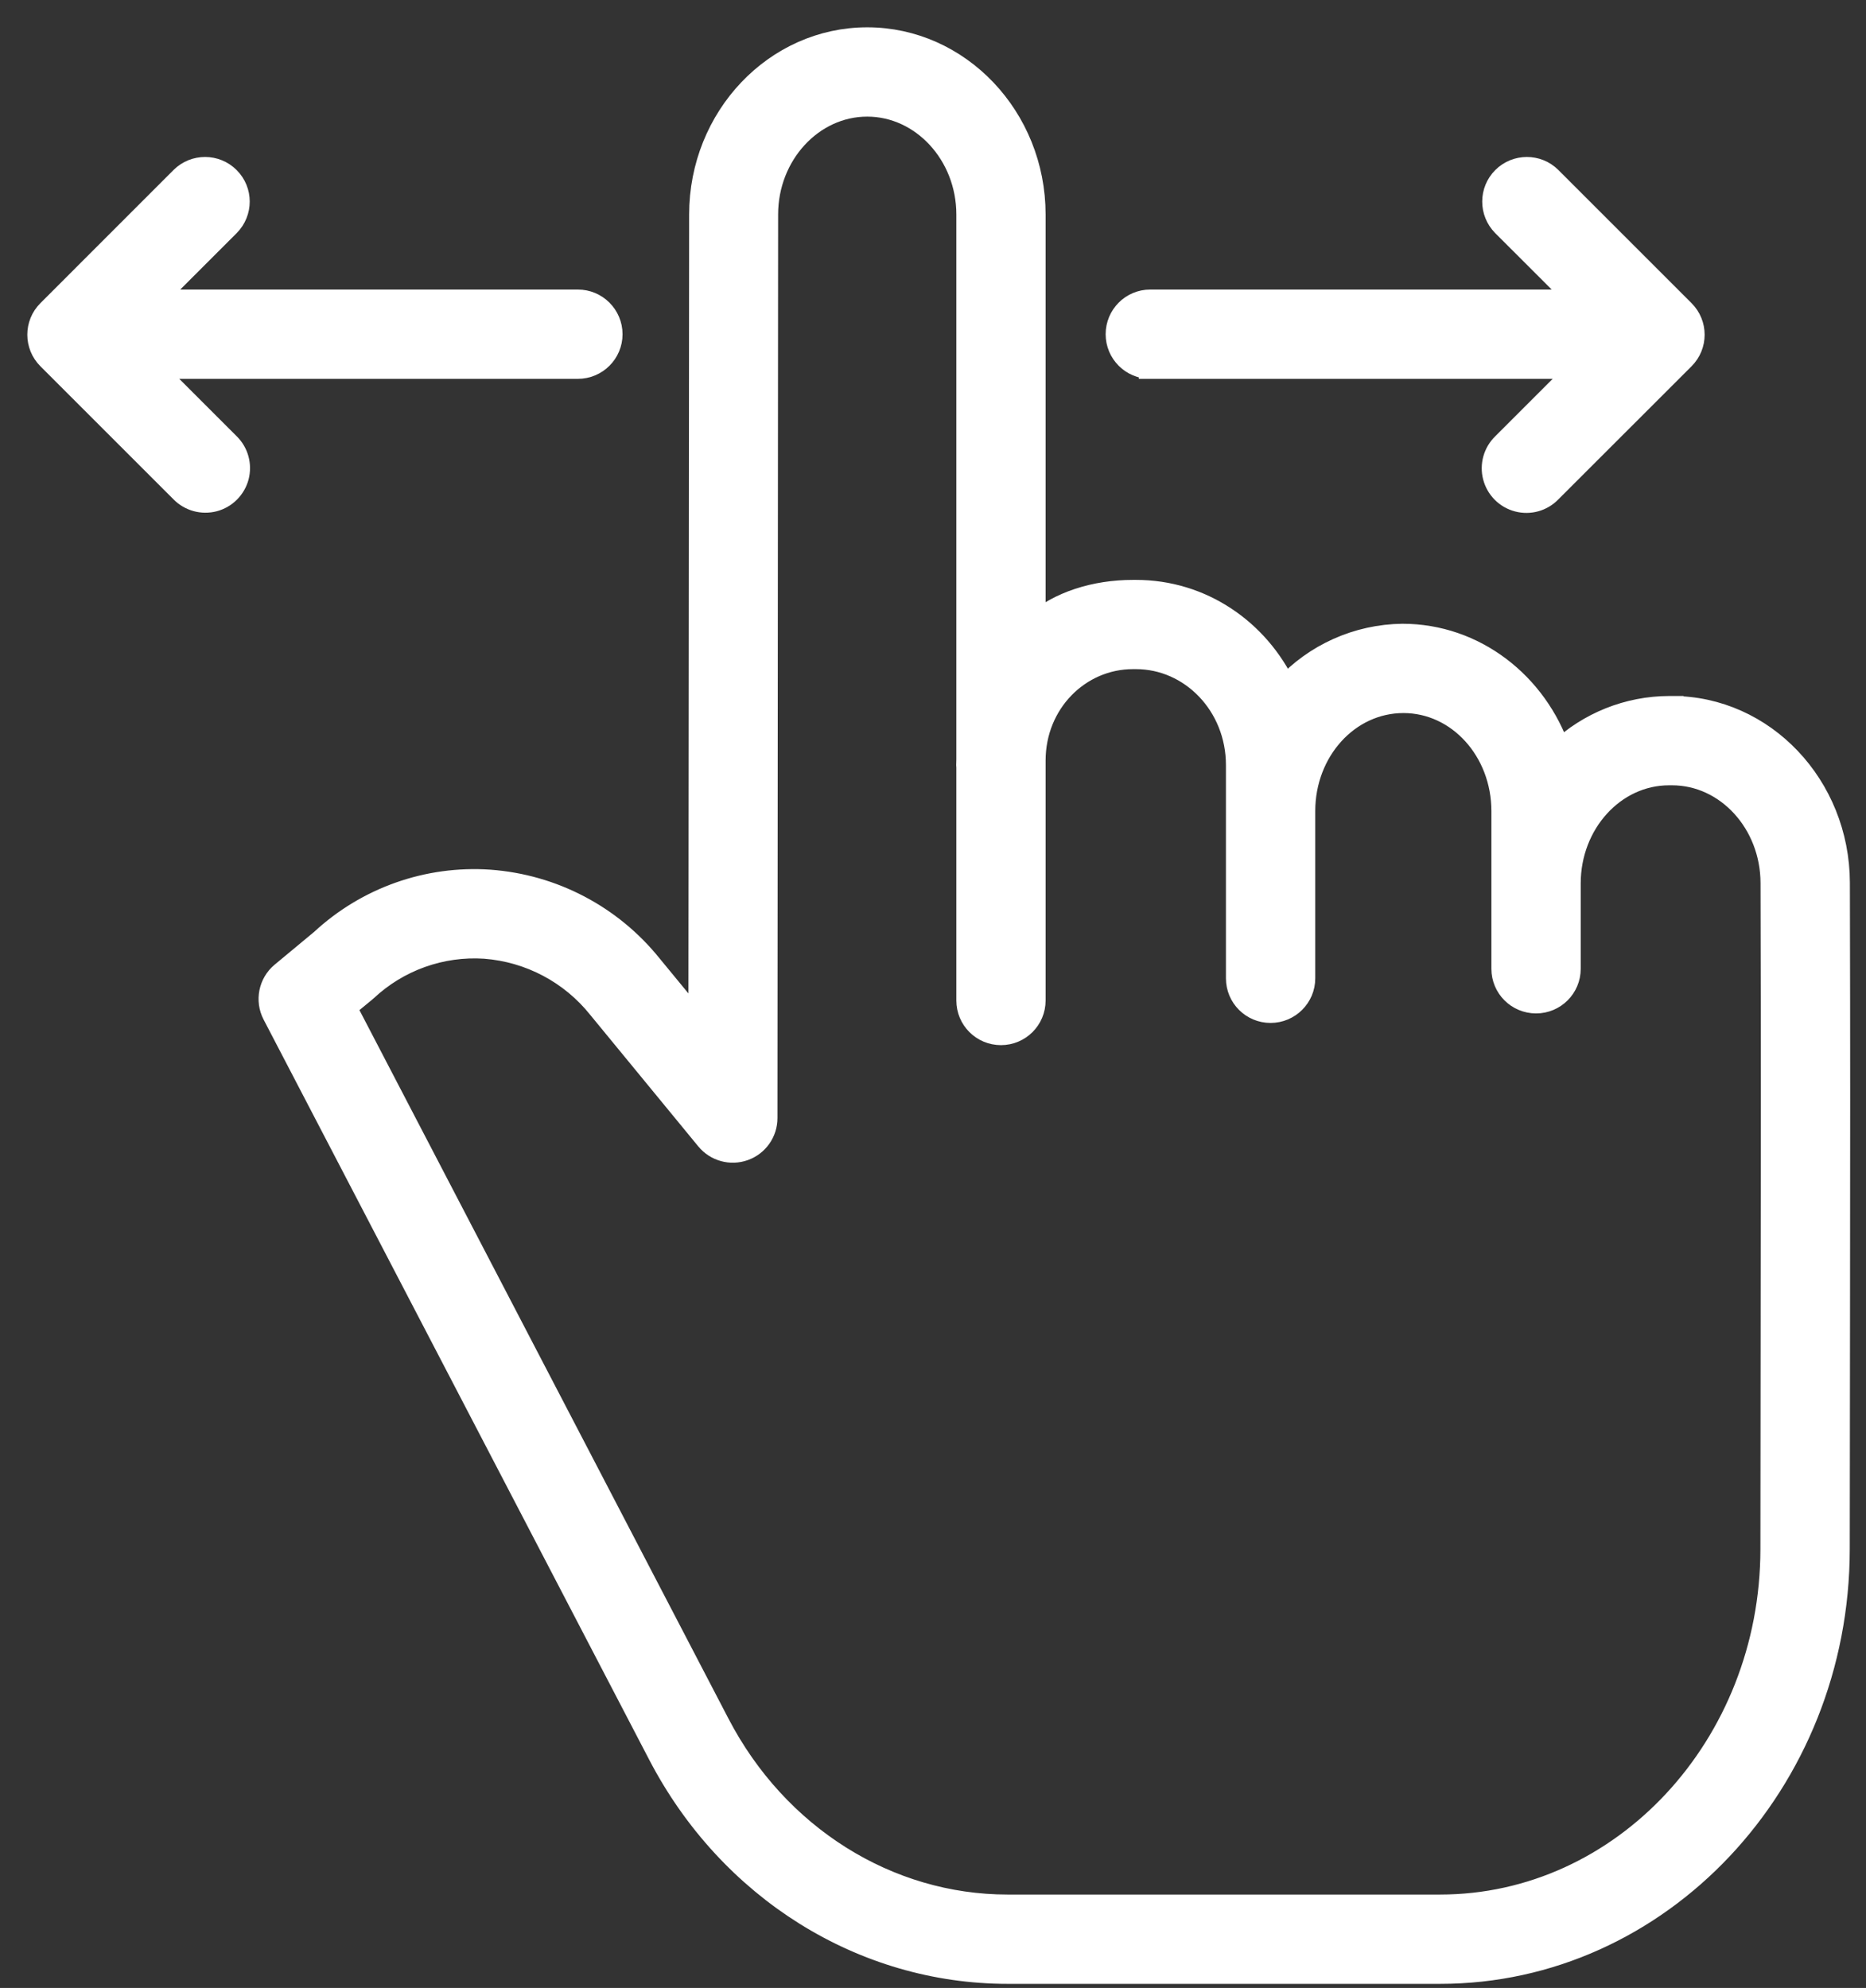 <svg xmlns="http://www.w3.org/2000/svg" width="61" height="65" viewBox="0 0 61 65">
    <rect x="0" y="0" width="61" height="65" fill="#333333" stroke="none"/>
    <g fill="none" fill-rule="evenodd">
        <path fill="#FFF" d="M57.431 42.144l-.008 8.011c-.006 6.44-4.872 11.666-10.846 11.666H32.438c-3.916 0-7.543-2.272-9.459-5.958L10.777 32.431l.642-.528c.014-.012.029-.022.041-.035 1.05-.985 2.458-1.49 3.894-1.395 1.467.113 2.819.829 3.735 1.978l3.528 4.295c.292.354.773.487 1.205.332.43-.154.718-.56.718-1.021l.022-29.544c0-1.971 1.485-3.575 3.287-3.575 1.802 0 3.289 1.604 3.289 3.577v17.817c0 .06-.005.122-.005.184 0 .028.005.053.005.08v7.618c0 .6.484 1.084 1.084 1.084.599 0 1.084-.485 1.084-1.084v-7.846c0-1.904 1.472-3.364 3.229-3.364h.102c1.802 0 3.314 1.54 3.314 3.514v6.97c0 .6.484 1.084 1.084 1.084.599 0 1.086-.485 1.086-1.084v-5.47c0-1.973 1.446-3.578 3.258-3.578 1.804 0 3.25 1.605 3.25 3.579v5.158c0 .6.486 1.084 1.086 1.084.599 0 1.084-.485 1.084-1.084v-2.794c0-1.971 1.46-3.581 3.264-3.581h.096c1.798 0 3.264 1.601 3.268 3.569.015 6.125.013 8.208.004 13.773M54.16 22.632h-.096c-1.336.004-2.62.517-3.592 1.436-.756-2.213-2.765-3.798-5.127-3.798-1.462.018-2.851.638-3.839 1.716-.894-1.886-2.739-3.15-4.868-3.15h-.102c-1.223 0-2.415.364-3.23 1.088V6.515c0-3.17-2.458-5.747-5.456-5.747-2.997 0-5.445 2.575-5.447 5.743l-.024 26.517-1.608-1.955c-1.295-1.612-3.2-2.612-5.264-2.763-2.02-.14-4.007.564-5.492 1.943l-1.295 1.075c-.394.326-.505.884-.27 1.336l12.605 24.2c2.293 4.407 6.656 7.127 11.384 7.127h14.14c7.168 0 13.007-6.197 13.015-13.834.002-3.413.006-5.952.009-8.02.005-5.567.01-7.647-.005-13.774-.008-3.162-2.446-5.731-5.438-5.731" transform="translate(.5 .5)"/>
        <path stroke="#FFF" stroke-width=".75" d="M57.431 42.144l-.008 8.011c-.006 6.44-4.872 11.666-10.846 11.666H32.438c-3.916 0-7.543-2.272-9.459-5.958L10.777 32.431l.642-.528c.014-.012.029-.022.041-.035 1.05-.985 2.458-1.49 3.894-1.395 1.467.113 2.819.829 3.735 1.978l3.528 4.295c.292.354.773.487 1.205.332.43-.154.718-.56.718-1.021l.022-29.544c0-1.971 1.485-3.575 3.287-3.575 1.802 0 3.289 1.604 3.289 3.577v17.817c0 .06-.005.122-.005.184 0 .028.005.053.005.08v7.618c0 .6.484 1.084 1.084 1.084.599 0 1.084-.485 1.084-1.084v-7.846c0-1.904 1.472-3.364 3.229-3.364h.102c1.802 0 3.314 1.54 3.314 3.514v6.97c0 .6.484 1.084 1.084 1.084.599 0 1.086-.485 1.086-1.084v-5.47c0-1.973 1.446-3.578 3.258-3.578 1.804 0 3.25 1.605 3.25 3.579v5.158c0 .6.486 1.084 1.086 1.084.599 0 1.084-.485 1.084-1.084v-2.794c0-1.971 1.46-3.581 3.264-3.581h.096c1.798 0 3.264 1.601 3.268 3.569.015 6.125.013 8.208.004 13.773zM54.16 22.632h-.096c-1.336.004-2.62.517-3.592 1.436-.756-2.213-2.765-3.798-5.127-3.798-1.462.018-2.851.638-3.839 1.716-.894-1.886-2.739-3.15-4.868-3.15h-.102c-1.223 0-2.415.364-3.23 1.088V6.515c0-3.17-2.458-5.747-5.456-5.747-2.997 0-5.445 2.575-5.447 5.743l-.024 26.517-1.608-1.955c-1.295-1.612-3.2-2.612-5.264-2.763-2.02-.14-4.007.564-5.492 1.943l-1.295 1.075c-.394.326-.505.884-.27 1.336l12.605 24.2c2.293 4.407 6.656 7.127 11.384 7.127h14.14c7.168 0 13.007-6.197 13.015-13.834.002-3.413.006-5.952.009-8.02.005-5.567.01-7.647-.005-13.774-.008-3.162-2.446-5.731-5.438-5.731z" transform="translate(.5 .5)"/>
        <path fill="#FFF" d="M37.103 11.512h14.06l-2.521 2.521c-.28.272-.393.675-.293 1.054.099.378.395.675.774.773.378.1.78-.012 1.053-.295l4.356-4.354c.424-.423.424-1.11 0-1.534l-4.356-4.356c-.423-.42-1.107-.418-1.53.004-.421.421-.423 1.104-.004 1.53l2.489 2.487H37.103c-.6 0-1.084.486-1.084 1.086 0 .599.484 1.084 1.084 1.084" transform="translate(.5 .5)"/>
        <path stroke="#FFF" stroke-width=".75" d="M37.103 11.512h14.06l-2.521 2.521c-.28.272-.393.675-.293 1.054.099.378.395.675.774.773.378.1.78-.012 1.053-.295l4.356-4.354c.424-.423.424-1.11 0-1.534l-4.356-4.356c-.423-.42-1.107-.418-1.53.004-.421.421-.423 1.104-.004 1.53l2.489 2.487H37.103c-.6 0-1.084.486-1.084 1.086 0 .599.484 1.084 1.084 1.084z" transform="translate(.5 .5)"/>
        <path fill="#FFF" d="M4.454 11.512H18.39c.6 0 1.086-.485 1.086-1.084 0-.6-.487-1.086-1.086-1.086H4.487l2.487-2.487c.42-.426.42-1.109-.004-1.53-.421-.422-1.104-.424-1.53-.004L1.086 9.677c-.424.423-.424 1.11 0 1.534l4.354 4.354c.274.278.675.387 1.051.289.377-.1.671-.395.772-.771.098-.377-.01-.778-.289-1.052l-2.52-2.52z" transform="translate(.5 .5)"/>
        <path stroke="#FFF" stroke-width=".75" d="M4.454 11.512H18.39c.6 0 1.086-.485 1.086-1.084 0-.6-.487-1.086-1.086-1.086H4.487l2.487-2.487c.42-.426.42-1.109-.004-1.53-.421-.422-1.104-.424-1.53-.004L1.086 9.677c-.424.423-.424 1.11 0 1.534l4.354 4.354c.274.278.675.387 1.051.289.377-.1.671-.395.772-.771.098-.377-.01-.778-.289-1.052l-2.52-2.52z" transform="translate(.5 .5)"/>
    </g>
</svg>
